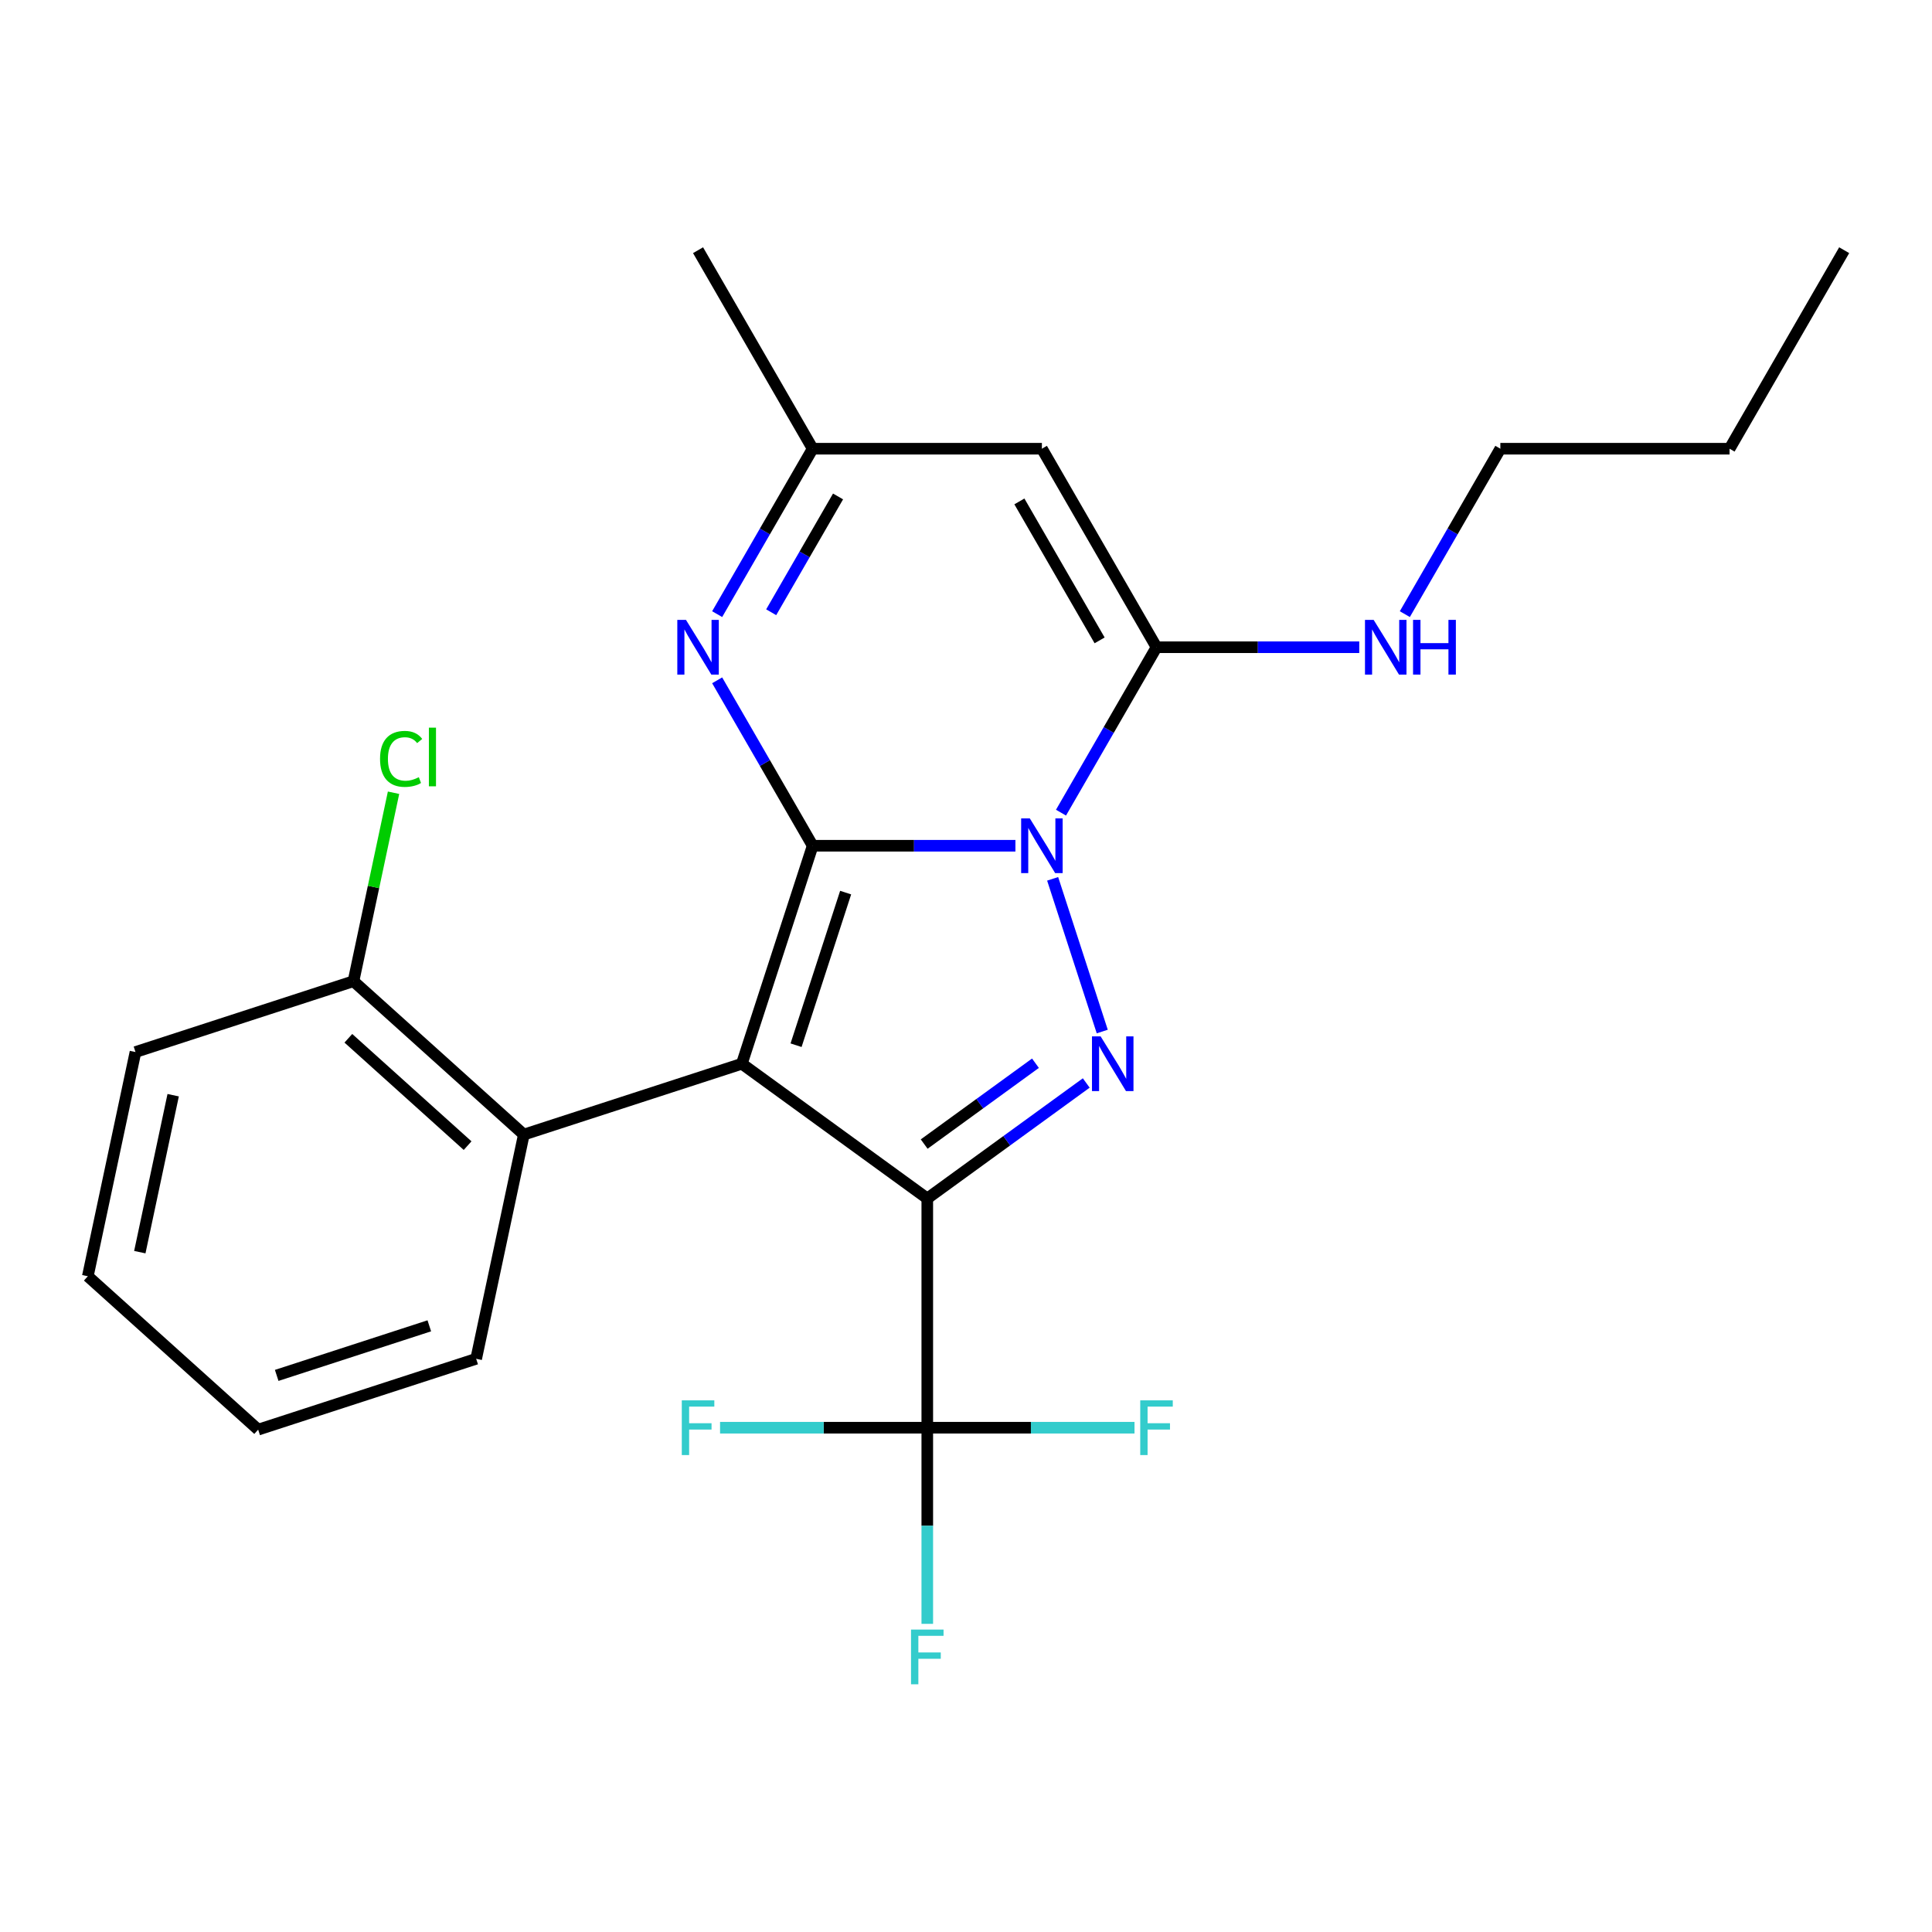 <?xml version='1.0' encoding='iso-8859-1'?>
<svg version='1.1' baseProfile='full'
              xmlns='http://www.w3.org/2000/svg'
                      xmlns:rdkit='http://www.rdkit.org/xml'
                      xmlns:xlink='http://www.w3.org/1999/xlink'
                  xml:space='preserve'
width='1000px' height='1000px' viewBox='0 0 1000 1000'>
<!-- END OF HEADER -->
<rect style='opacity:1.0;fill:#FFFFFF;stroke:none' width='1000' height='1000' x='0' y='0'> </rect>
<path class='bond-0' d='M 383.973,550.594 L 420.637,437.754' style='fill:none;fill-rule:evenodd;stroke:#000000;stroke-width:6px;stroke-linecap:butt;stroke-linejoin:miter;stroke-opacity:1' />
<path class='bond-0' d='M 412.04,541.001 L 437.705,462.013' style='fill:none;fill-rule:evenodd;stroke:#000000;stroke-width:6px;stroke-linecap:butt;stroke-linejoin:miter;stroke-opacity:1' />
<path class='bond-2' d='M 383.973,550.594 L 479.96,620.332' style='fill:none;fill-rule:evenodd;stroke:#000000;stroke-width:6px;stroke-linecap:butt;stroke-linejoin:miter;stroke-opacity:1' />
<path class='bond-8' d='M 383.973,550.594 L 271.133,587.258' style='fill:none;fill-rule:evenodd;stroke:#000000;stroke-width:6px;stroke-linecap:butt;stroke-linejoin:miter;stroke-opacity:1' />
<path class='bond-1' d='M 420.637,437.754 L 473.107,437.754' style='fill:none;fill-rule:evenodd;stroke:#000000;stroke-width:6px;stroke-linecap:butt;stroke-linejoin:miter;stroke-opacity:1' />
<path class='bond-1' d='M 473.107,437.754 L 525.577,437.754' style='fill:none;fill-rule:evenodd;stroke:#0000FF;stroke-width:6px;stroke-linecap:butt;stroke-linejoin:miter;stroke-opacity:1' />
<path class='bond-5' d='M 420.637,437.754 L 395.919,394.942' style='fill:none;fill-rule:evenodd;stroke:#000000;stroke-width:6px;stroke-linecap:butt;stroke-linejoin:miter;stroke-opacity:1' />
<path class='bond-5' d='M 395.919,394.942 L 371.201,352.13' style='fill:none;fill-rule:evenodd;stroke:#0000FF;stroke-width:6px;stroke-linecap:butt;stroke-linejoin:miter;stroke-opacity:1' />
<path class='bond-4' d='M 549.171,420.628 L 573.889,377.816' style='fill:none;fill-rule:evenodd;stroke:#0000FF;stroke-width:6px;stroke-linecap:butt;stroke-linejoin:miter;stroke-opacity:1' />
<path class='bond-4' d='M 573.889,377.816 L 598.606,335.004' style='fill:none;fill-rule:evenodd;stroke:#000000;stroke-width:6px;stroke-linecap:butt;stroke-linejoin:miter;stroke-opacity:1' />
<path class='bond-24' d='M 544.848,454.881 L 570.528,533.918' style='fill:none;fill-rule:evenodd;stroke:#0000FF;stroke-width:6px;stroke-linecap:butt;stroke-linejoin:miter;stroke-opacity:1' />
<path class='bond-3' d='M 479.96,620.332 L 521.1,590.442' style='fill:none;fill-rule:evenodd;stroke:#000000;stroke-width:6px;stroke-linecap:butt;stroke-linejoin:miter;stroke-opacity:1' />
<path class='bond-3' d='M 521.1,590.442 L 562.241,560.552' style='fill:none;fill-rule:evenodd;stroke:#0000FF;stroke-width:6px;stroke-linecap:butt;stroke-linejoin:miter;stroke-opacity:1' />
<path class='bond-3' d='M 478.354,592.168 L 507.153,571.245' style='fill:none;fill-rule:evenodd;stroke:#000000;stroke-width:6px;stroke-linecap:butt;stroke-linejoin:miter;stroke-opacity:1' />
<path class='bond-3' d='M 507.153,571.245 L 535.951,550.322' style='fill:none;fill-rule:evenodd;stroke:#0000FF;stroke-width:6px;stroke-linecap:butt;stroke-linejoin:miter;stroke-opacity:1' />
<path class='bond-6' d='M 479.96,620.332 L 479.96,738.979' style='fill:none;fill-rule:evenodd;stroke:#000000;stroke-width:6px;stroke-linecap:butt;stroke-linejoin:miter;stroke-opacity:1' />
<path class='bond-11' d='M 598.606,335.004 L 651.076,335.004' style='fill:none;fill-rule:evenodd;stroke:#000000;stroke-width:6px;stroke-linecap:butt;stroke-linejoin:miter;stroke-opacity:1' />
<path class='bond-11' d='M 651.076,335.004 L 703.546,335.004' style='fill:none;fill-rule:evenodd;stroke:#0000FF;stroke-width:6px;stroke-linecap:butt;stroke-linejoin:miter;stroke-opacity:1' />
<path class='bond-26' d='M 598.606,335.004 L 539.283,232.253' style='fill:none;fill-rule:evenodd;stroke:#000000;stroke-width:6px;stroke-linecap:butt;stroke-linejoin:miter;stroke-opacity:1' />
<path class='bond-26' d='M 569.158,331.456 L 527.631,259.53' style='fill:none;fill-rule:evenodd;stroke:#000000;stroke-width:6px;stroke-linecap:butt;stroke-linejoin:miter;stroke-opacity:1' />
<path class='bond-9' d='M 371.201,317.877 L 395.919,275.065' style='fill:none;fill-rule:evenodd;stroke:#0000FF;stroke-width:6px;stroke-linecap:butt;stroke-linejoin:miter;stroke-opacity:1' />
<path class='bond-9' d='M 395.919,275.065 L 420.637,232.253' style='fill:none;fill-rule:evenodd;stroke:#000000;stroke-width:6px;stroke-linecap:butt;stroke-linejoin:miter;stroke-opacity:1' />
<path class='bond-9' d='M 399.167,316.898 L 416.469,286.93' style='fill:none;fill-rule:evenodd;stroke:#0000FF;stroke-width:6px;stroke-linecap:butt;stroke-linejoin:miter;stroke-opacity:1' />
<path class='bond-9' d='M 416.469,286.93 L 433.771,256.961' style='fill:none;fill-rule:evenodd;stroke:#000000;stroke-width:6px;stroke-linecap:butt;stroke-linejoin:miter;stroke-opacity:1' />
<path class='bond-12' d='M 479.96,738.979 L 479.96,789.739' style='fill:none;fill-rule:evenodd;stroke:#000000;stroke-width:6px;stroke-linecap:butt;stroke-linejoin:miter;stroke-opacity:1' />
<path class='bond-12' d='M 479.96,789.739 L 479.96,840.499' style='fill:none;fill-rule:evenodd;stroke:#33CCCC;stroke-width:6px;stroke-linecap:butt;stroke-linejoin:miter;stroke-opacity:1' />
<path class='bond-13' d='M 479.96,738.979 L 533.59,738.979' style='fill:none;fill-rule:evenodd;stroke:#000000;stroke-width:6px;stroke-linecap:butt;stroke-linejoin:miter;stroke-opacity:1' />
<path class='bond-13' d='M 533.59,738.979 L 587.22,738.979' style='fill:none;fill-rule:evenodd;stroke:#33CCCC;stroke-width:6px;stroke-linecap:butt;stroke-linejoin:miter;stroke-opacity:1' />
<path class='bond-14' d='M 479.96,738.979 L 426.33,738.979' style='fill:none;fill-rule:evenodd;stroke:#000000;stroke-width:6px;stroke-linecap:butt;stroke-linejoin:miter;stroke-opacity:1' />
<path class='bond-14' d='M 426.33,738.979 L 372.7,738.979' style='fill:none;fill-rule:evenodd;stroke:#33CCCC;stroke-width:6px;stroke-linecap:butt;stroke-linejoin:miter;stroke-opacity:1' />
<path class='bond-7' d='M 539.283,232.253 L 420.637,232.253' style='fill:none;fill-rule:evenodd;stroke:#000000;stroke-width:6px;stroke-linecap:butt;stroke-linejoin:miter;stroke-opacity:1' />
<path class='bond-10' d='M 271.133,587.258 L 182.962,507.868' style='fill:none;fill-rule:evenodd;stroke:#000000;stroke-width:6px;stroke-linecap:butt;stroke-linejoin:miter;stroke-opacity:1' />
<path class='bond-10' d='M 242.03,592.983 L 180.31,537.41' style='fill:none;fill-rule:evenodd;stroke:#000000;stroke-width:6px;stroke-linecap:butt;stroke-linejoin:miter;stroke-opacity:1' />
<path class='bond-16' d='M 271.133,587.258 L 246.465,703.311' style='fill:none;fill-rule:evenodd;stroke:#000000;stroke-width:6px;stroke-linecap:butt;stroke-linejoin:miter;stroke-opacity:1' />
<path class='bond-17' d='M 420.637,232.253 L 361.313,129.502' style='fill:none;fill-rule:evenodd;stroke:#000000;stroke-width:6px;stroke-linecap:butt;stroke-linejoin:miter;stroke-opacity:1' />
<path class='bond-15' d='M 182.962,507.868 L 193.329,459.094' style='fill:none;fill-rule:evenodd;stroke:#000000;stroke-width:6px;stroke-linecap:butt;stroke-linejoin:miter;stroke-opacity:1' />
<path class='bond-15' d='M 193.329,459.094 L 203.696,410.32' style='fill:none;fill-rule:evenodd;stroke:#00CC00;stroke-width:6px;stroke-linecap:butt;stroke-linejoin:miter;stroke-opacity:1' />
<path class='bond-18' d='M 182.962,507.868 L 70.123,544.531' style='fill:none;fill-rule:evenodd;stroke:#000000;stroke-width:6px;stroke-linecap:butt;stroke-linejoin:miter;stroke-opacity:1' />
<path class='bond-19' d='M 727.14,317.877 L 751.858,275.065' style='fill:none;fill-rule:evenodd;stroke:#0000FF;stroke-width:6px;stroke-linecap:butt;stroke-linejoin:miter;stroke-opacity:1' />
<path class='bond-19' d='M 751.858,275.065 L 776.576,232.253' style='fill:none;fill-rule:evenodd;stroke:#000000;stroke-width:6px;stroke-linecap:butt;stroke-linejoin:miter;stroke-opacity:1' />
<path class='bond-21' d='M 246.465,703.311 L 133.626,739.975' style='fill:none;fill-rule:evenodd;stroke:#000000;stroke-width:6px;stroke-linecap:butt;stroke-linejoin:miter;stroke-opacity:1' />
<path class='bond-21' d='M 222.207,686.243 L 143.219,711.908' style='fill:none;fill-rule:evenodd;stroke:#000000;stroke-width:6px;stroke-linecap:butt;stroke-linejoin:miter;stroke-opacity:1' />
<path class='bond-25' d='M 70.123,544.531 L 45.455,660.585' style='fill:none;fill-rule:evenodd;stroke:#000000;stroke-width:6px;stroke-linecap:butt;stroke-linejoin:miter;stroke-opacity:1' />
<path class='bond-25' d='M 89.633,566.873 L 72.365,648.111' style='fill:none;fill-rule:evenodd;stroke:#000000;stroke-width:6px;stroke-linecap:butt;stroke-linejoin:miter;stroke-opacity:1' />
<path class='bond-20' d='M 776.576,232.253 L 895.222,232.253' style='fill:none;fill-rule:evenodd;stroke:#000000;stroke-width:6px;stroke-linecap:butt;stroke-linejoin:miter;stroke-opacity:1' />
<path class='bond-22' d='M 895.222,232.253 L 954.545,129.502' style='fill:none;fill-rule:evenodd;stroke:#000000;stroke-width:6px;stroke-linecap:butt;stroke-linejoin:miter;stroke-opacity:1' />
<path class='bond-23' d='M 133.626,739.975 L 45.455,660.585' style='fill:none;fill-rule:evenodd;stroke:#000000;stroke-width:6px;stroke-linecap:butt;stroke-linejoin:miter;stroke-opacity:1' />
<path  class='atom-2' d='M 533.023 423.594
L 542.303 438.594
Q 543.223 440.074, 544.703 442.754
Q 546.183 445.434, 546.263 445.594
L 546.263 423.594
L 550.023 423.594
L 550.023 451.914
L 546.143 451.914
L 536.183 435.514
Q 535.023 433.594, 533.783 431.394
Q 532.583 429.194, 532.223 428.514
L 532.223 451.914
L 528.543 451.914
L 528.543 423.594
L 533.023 423.594
' fill='#0000FF'/>
<path  class='atom-4' d='M 569.687 536.434
L 578.967 551.434
Q 579.887 552.914, 581.367 555.594
Q 582.847 558.274, 582.927 558.434
L 582.927 536.434
L 586.687 536.434
L 586.687 564.754
L 582.807 564.754
L 572.847 548.354
Q 571.687 546.434, 570.447 544.234
Q 569.247 542.034, 568.887 541.354
L 568.887 564.754
L 565.207 564.754
L 565.207 536.434
L 569.687 536.434
' fill='#0000FF'/>
<path  class='atom-6' d='M 355.053 320.844
L 364.333 335.844
Q 365.253 337.324, 366.733 340.004
Q 368.213 342.684, 368.293 342.844
L 368.293 320.844
L 372.053 320.844
L 372.053 349.164
L 368.173 349.164
L 358.213 332.764
Q 357.053 330.844, 355.813 328.644
Q 354.613 326.444, 354.253 325.764
L 354.253 349.164
L 350.573 349.164
L 350.573 320.844
L 355.053 320.844
' fill='#0000FF'/>
<path  class='atom-12' d='M 710.993 320.844
L 720.273 335.844
Q 721.193 337.324, 722.673 340.004
Q 724.153 342.684, 724.233 342.844
L 724.233 320.844
L 727.993 320.844
L 727.993 349.164
L 724.113 349.164
L 714.153 332.764
Q 712.993 330.844, 711.753 328.644
Q 710.553 326.444, 710.193 325.764
L 710.193 349.164
L 706.513 349.164
L 706.513 320.844
L 710.993 320.844
' fill='#0000FF'/>
<path  class='atom-12' d='M 731.393 320.844
L 735.233 320.844
L 735.233 332.884
L 749.713 332.884
L 749.713 320.844
L 753.553 320.844
L 753.553 349.164
L 749.713 349.164
L 749.713 336.084
L 735.233 336.084
L 735.233 349.164
L 731.393 349.164
L 731.393 320.844
' fill='#0000FF'/>
<path  class='atom-13' d='M 471.54 843.465
L 488.38 843.465
L 488.38 846.705
L 475.34 846.705
L 475.34 855.305
L 486.94 855.305
L 486.94 858.585
L 475.34 858.585
L 475.34 871.785
L 471.54 871.785
L 471.54 843.465
' fill='#33CCCC'/>
<path  class='atom-14' d='M 590.186 724.819
L 607.026 724.819
L 607.026 728.059
L 593.986 728.059
L 593.986 736.659
L 605.586 736.659
L 605.586 739.939
L 593.986 739.939
L 593.986 753.139
L 590.186 753.139
L 590.186 724.819
' fill='#33CCCC'/>
<path  class='atom-15' d='M 352.893 724.819
L 369.733 724.819
L 369.733 728.059
L 356.693 728.059
L 356.693 736.659
L 368.293 736.659
L 368.293 739.939
L 356.693 739.939
L 356.693 753.139
L 352.893 753.139
L 352.893 724.819
' fill='#33CCCC'/>
<path  class='atom-16' d='M 196.71 392.794
Q 196.71 385.754, 199.99 382.074
Q 203.31 378.354, 209.59 378.354
Q 215.43 378.354, 218.55 382.474
L 215.91 384.634
Q 213.63 381.634, 209.59 381.634
Q 205.31 381.634, 203.03 384.514
Q 200.79 387.354, 200.79 392.794
Q 200.79 398.394, 203.11 401.274
Q 205.47 404.154, 210.03 404.154
Q 213.15 404.154, 216.79 402.274
L 217.91 405.274
Q 216.43 406.234, 214.19 406.794
Q 211.95 407.354, 209.47 407.354
Q 203.31 407.354, 199.99 403.594
Q 196.71 399.834, 196.71 392.794
' fill='#00CC00'/>
<path  class='atom-16' d='M 221.99 376.634
L 225.67 376.634
L 225.67 406.994
L 221.99 406.994
L 221.99 376.634
' fill='#00CC00'/>
</svg>
